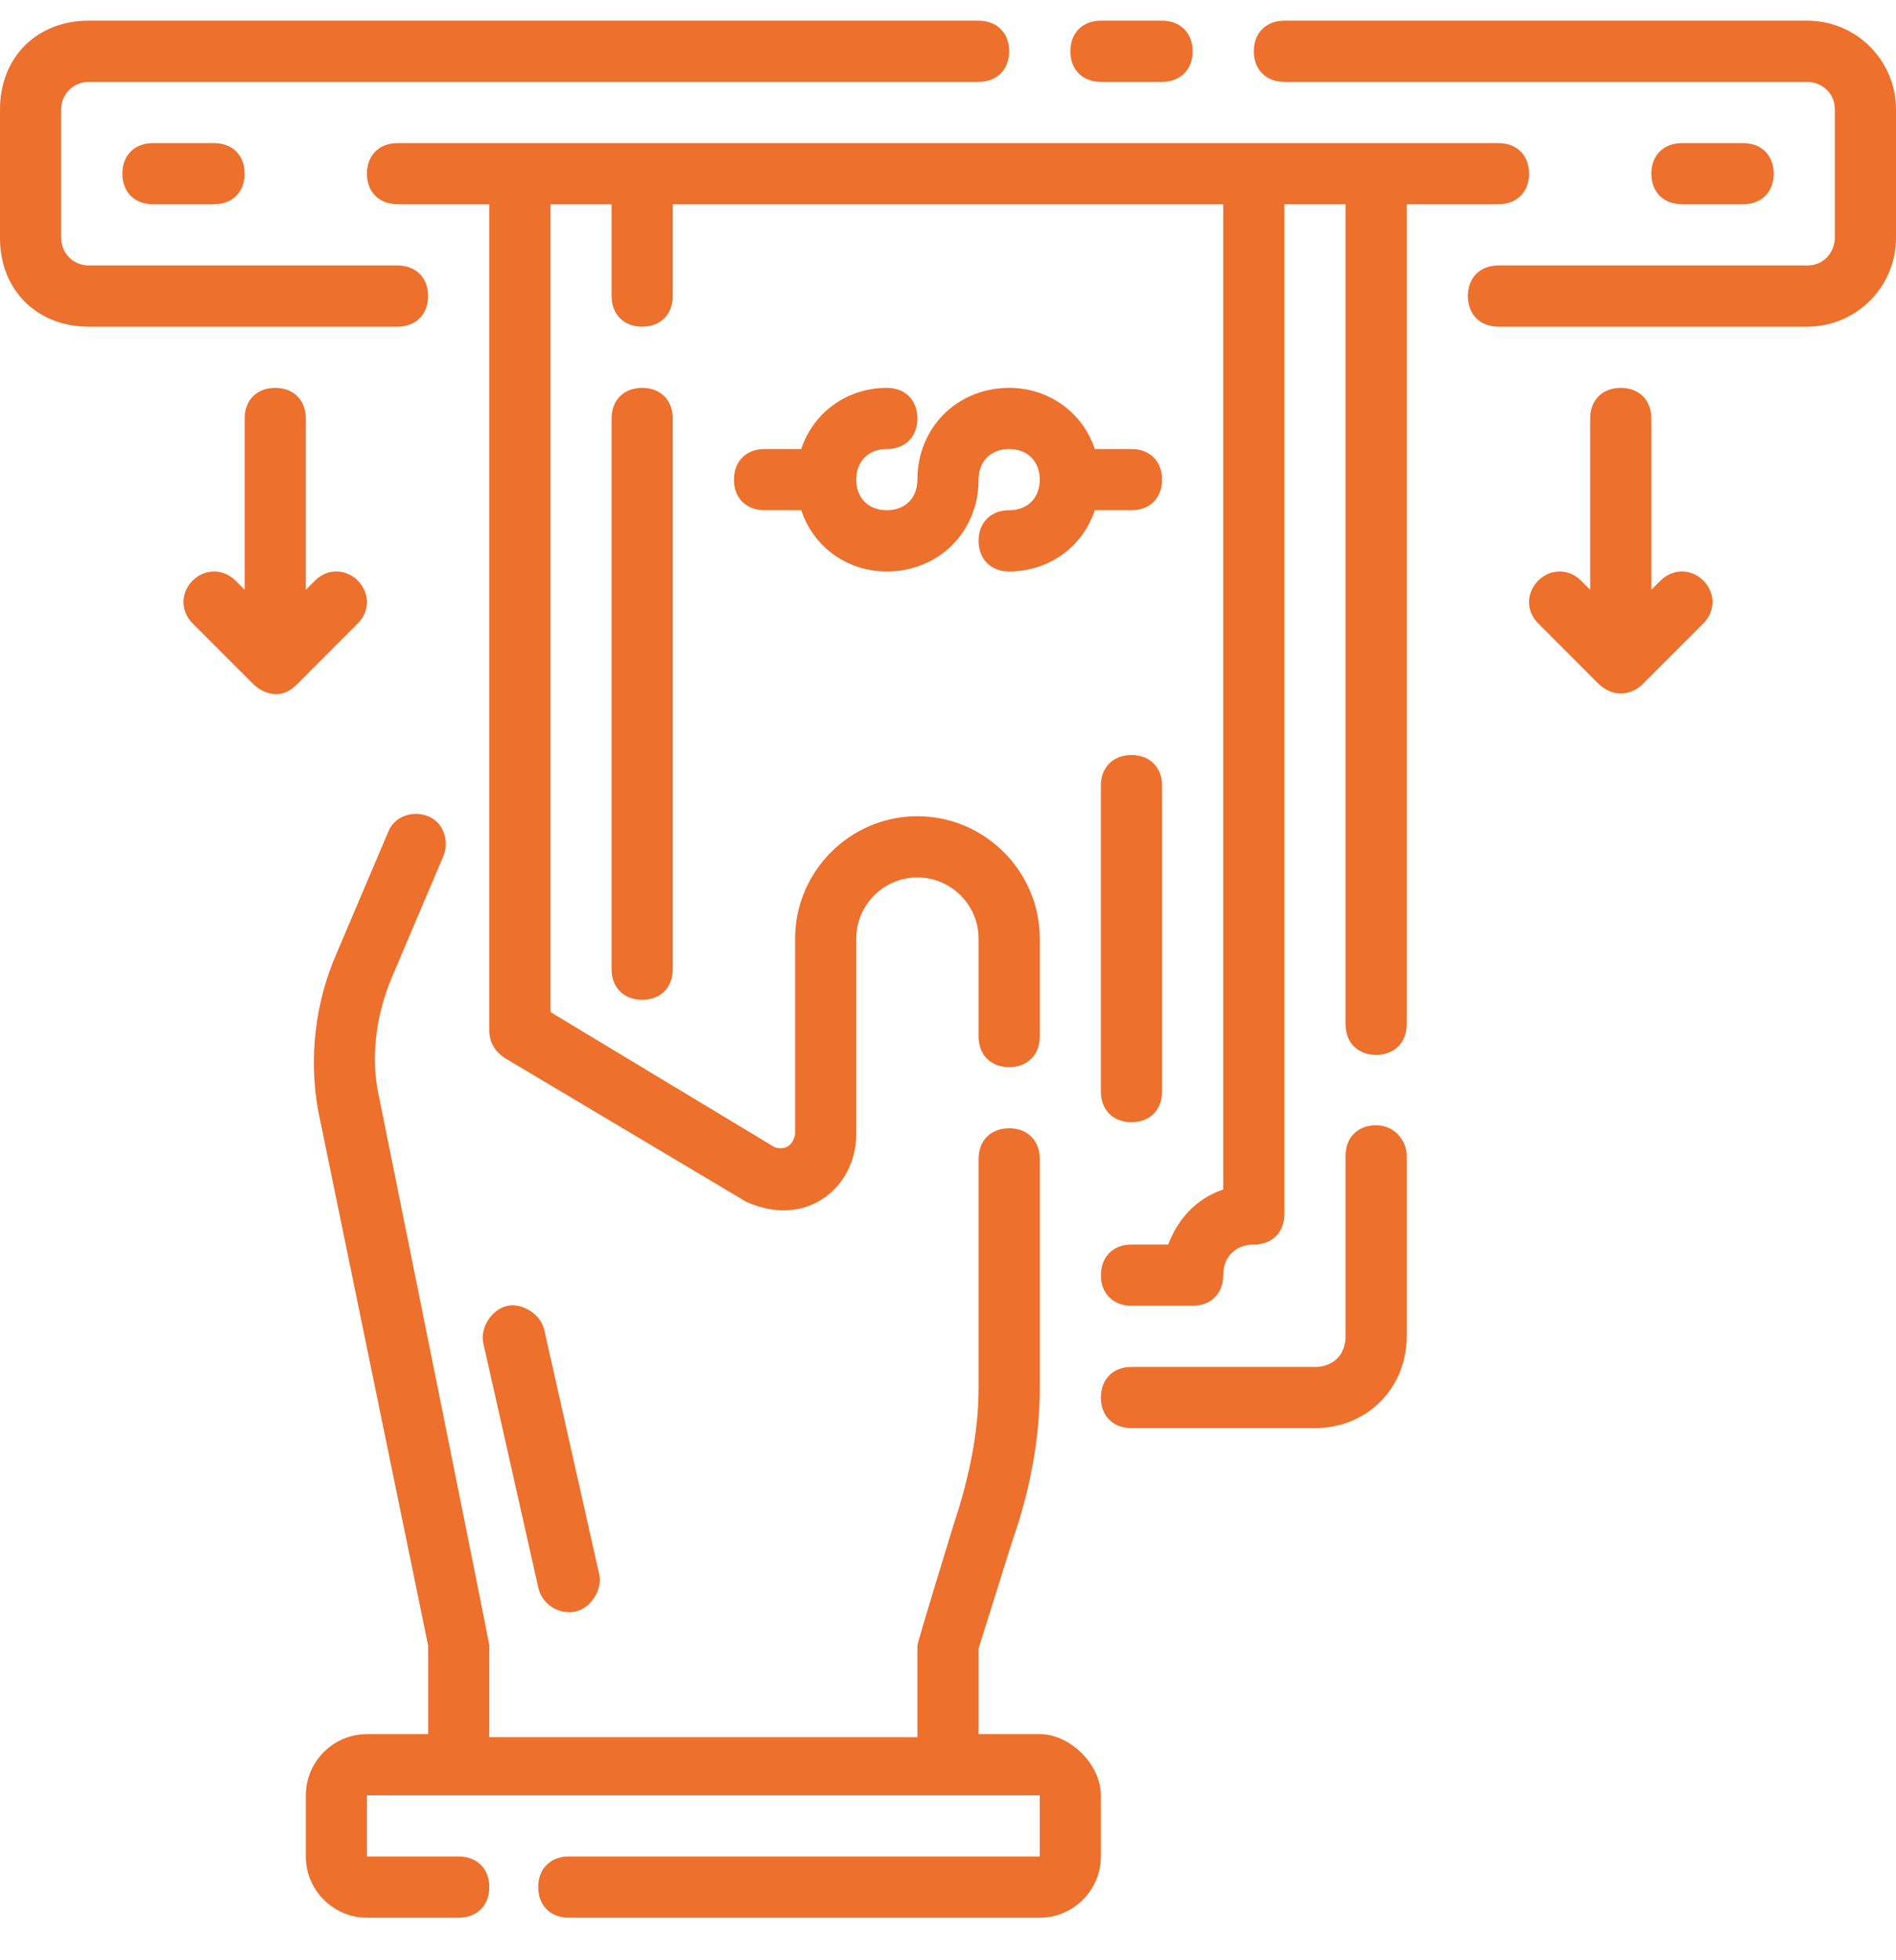 <svg width="30" height="31" viewBox="0 0 30 31" fill="none" xmlns="http://www.w3.org/2000/svg">
<g clip-path="url(#clip0_1578_5344)">
<path d="M21.774 17.795C21.484 17.795 21.29 17.988 21.29 18.279V21.134C21.29 21.424 21.097 21.617 20.806 21.617H17.903C17.613 21.617 17.419 21.811 17.419 22.101C17.419 22.392 17.613 22.585 17.903 22.585H20.806C21.629 22.585 22.258 21.956 22.258 21.134V18.279C22.258 18.037 22.064 17.795 21.774 17.795ZM16.452 27.424H15.484V26.069L16.016 24.375C16.306 23.553 16.452 22.73 16.452 21.956V18.327C16.452 18.037 16.258 17.843 15.968 17.843C15.677 17.843 15.484 18.037 15.484 18.327V21.956C15.484 22.634 15.339 23.359 15.097 24.085C15.097 24.085 14.516 25.972 14.516 26.021V27.472H7.742V26.021C7.742 25.972 6 17.359 6 17.359C5.855 16.73 5.952 16.053 6.194 15.472L7.016 13.537C7.113 13.295 7.016 13.005 6.774 12.908C6.532 12.811 6.242 12.908 6.145 13.15L5.323 15.085C4.984 15.859 4.887 16.73 5.032 17.553L6.774 26.021V27.424H5.806C5.274 27.424 4.839 27.859 4.839 28.392V29.359C4.839 29.892 5.274 30.327 5.806 30.327H7.258C7.548 30.327 7.742 30.134 7.742 29.843C7.742 29.553 7.548 29.359 7.258 29.359H5.806V28.392H16.452V29.359H9C8.71 29.359 8.516 29.553 8.516 29.843C8.516 30.134 8.71 30.327 9 30.327H16.452C16.984 30.327 17.419 29.892 17.419 29.359V28.392C17.419 27.908 16.936 27.424 16.452 27.424ZM28.597 0.327H20.323C20.032 0.327 19.839 0.521 19.839 0.811C19.839 1.101 20.032 1.295 20.323 1.295H28.597C28.79 1.295 29.032 1.44 29.032 1.73V3.763C29.032 3.956 28.887 4.198 28.597 4.198H23.71C23.419 4.198 23.226 4.392 23.226 4.682C23.226 4.972 23.419 5.166 23.71 5.166H28.597C29.371 5.166 30 4.537 30 3.763V1.73C30 0.956 29.371 0.327 28.597 0.327ZM17.419 1.295H18.387C18.677 1.295 18.871 1.101 18.871 0.811C18.871 0.521 18.677 0.327 18.387 0.327H17.419C17.129 0.327 16.936 0.521 16.936 0.811C16.936 1.101 17.129 1.295 17.419 1.295ZM6.774 4.682C6.774 4.392 6.581 4.198 6.29 4.198H1.403C1.161 4.198 0.968 4.005 0.968 3.763V1.73C0.968 1.488 1.161 1.295 1.403 1.295H15.484C15.774 1.295 15.968 1.101 15.968 0.811C15.968 0.521 15.774 0.327 15.484 0.327H1.403C0.581 0.327 0 0.908 0 1.73V3.763C0 4.585 0.581 5.166 1.403 5.166H6.29C6.581 5.166 6.774 4.972 6.774 4.682Z" fill="#ED702D"/>
<path d="M24.194 2.747C24.194 2.456 24 2.263 23.71 2.263H6.29C6 2.263 5.806 2.456 5.806 2.747C5.806 3.037 6 3.23 6.29 3.23H7.742V16.295C7.742 16.488 7.839 16.634 7.984 16.73L11.806 19.005C12.774 19.44 13.548 18.763 13.548 17.94V14.843C13.548 14.311 13.984 13.876 14.516 13.876C15.048 13.876 15.484 14.311 15.484 14.843V16.392C15.484 16.682 15.677 16.876 15.968 16.876C16.258 16.876 16.452 16.682 16.452 16.392V14.843C16.452 13.779 15.581 12.908 14.516 12.908C13.452 12.908 12.581 13.779 12.581 14.843V17.94C12.532 18.182 12.339 18.182 12.242 18.134L8.71 16.005V3.23H9.677V4.682C9.677 4.972 9.871 5.166 10.161 5.166C10.452 5.166 10.645 4.972 10.645 4.682V3.23H19.355V18.811C18.919 18.956 18.629 19.295 18.484 19.682H17.903C17.613 19.682 17.419 19.876 17.419 20.166C17.419 20.456 17.613 20.65 17.903 20.65H18.871C19.161 20.65 19.355 20.456 19.355 20.166C19.355 19.876 19.548 19.682 19.839 19.682C20.129 19.682 20.323 19.488 20.323 19.198V3.23H21.29V16.198C21.29 16.488 21.484 16.682 21.774 16.682C22.064 16.682 22.258 16.488 22.258 16.198V3.23H23.71C24 3.23 24.194 3.037 24.194 2.747Z" fill="#ED702D"/>
<path d="M10.161 6.134C9.871 6.134 9.677 6.327 9.677 6.618V15.327C9.677 15.617 9.871 15.811 10.161 15.811C10.452 15.811 10.645 15.617 10.645 15.327V6.618C10.645 6.327 10.452 6.134 10.161 6.134ZM15.968 8.069C15.678 8.069 15.484 8.263 15.484 8.553C15.484 8.843 15.678 9.037 15.968 9.037C16.597 9.037 17.129 8.65 17.323 8.069H17.903C18.194 8.069 18.387 7.876 18.387 7.585C18.387 7.295 18.194 7.101 17.903 7.101H17.323C17.129 6.521 16.597 6.134 15.968 6.134C15.145 6.134 14.516 6.763 14.516 7.585C14.516 7.876 14.323 8.069 14.032 8.069C13.742 8.069 13.548 7.876 13.548 7.585C13.548 7.295 13.742 7.101 14.032 7.101C14.323 7.101 14.516 6.908 14.516 6.618C14.516 6.327 14.323 6.134 14.032 6.134C13.403 6.134 12.871 6.521 12.678 7.101H12.097C11.806 7.101 11.613 7.295 11.613 7.585C11.613 7.876 11.806 8.069 12.097 8.069H12.678C12.871 8.65 13.403 9.037 14.032 9.037C14.855 9.037 15.484 8.408 15.484 7.585C15.484 7.295 15.678 7.101 15.968 7.101C16.258 7.101 16.452 7.295 16.452 7.585C16.452 7.876 16.258 8.069 15.968 8.069ZM17.903 11.94C17.613 11.94 17.419 12.134 17.419 12.424V17.263C17.419 17.553 17.613 17.747 17.903 17.747C18.194 17.747 18.387 17.553 18.387 17.263V12.424C18.387 12.134 18.194 11.94 17.903 11.94ZM27.581 3.23C27.871 3.23 28.065 3.037 28.065 2.747C28.065 2.456 27.871 2.263 27.581 2.263H26.613C26.323 2.263 26.129 2.456 26.129 2.747C26.129 3.037 26.323 3.23 26.613 3.23H27.581ZM2.419 2.263C2.129 2.263 1.936 2.456 1.936 2.747C1.936 3.037 2.129 3.23 2.419 3.23H3.387C3.677 3.23 3.871 3.037 3.871 2.747C3.871 2.456 3.677 2.263 3.387 2.263H2.419ZM9.097 25.488C9.339 25.44 9.532 25.15 9.484 24.908L8.613 21.037C8.565 20.795 8.274 20.601 8.032 20.65C7.79 20.698 7.597 20.988 7.645 21.23L8.516 25.101C8.565 25.343 8.807 25.537 9.097 25.488ZM26.274 9.182L26.129 9.327V6.618C26.129 6.327 25.936 6.134 25.645 6.134C25.355 6.134 25.161 6.327 25.161 6.618V9.327L25.016 9.182C24.823 8.989 24.532 8.989 24.339 9.182C24.145 9.376 24.145 9.666 24.339 9.859L25.306 10.827C25.645 11.117 25.936 10.876 25.984 10.827L26.952 9.859C27.145 9.666 27.145 9.376 26.952 9.182C26.758 8.989 26.468 8.989 26.274 9.182ZM5.661 9.182C5.468 8.989 5.177 8.989 4.984 9.182L4.839 9.327V6.618C4.839 6.327 4.645 6.134 4.355 6.134C4.065 6.134 3.871 6.327 3.871 6.618V9.327L3.726 9.182C3.532 8.989 3.242 8.989 3.048 9.182C2.855 9.376 2.855 9.666 3.048 9.859L4.016 10.827C4.016 10.827 4.355 11.166 4.694 10.827L5.661 9.859C5.855 9.666 5.855 9.376 5.661 9.182Z" fill="#ED702D"/>
</g>
<defs>
<clipPath id="clip0_1578_5344">
<rect width="30" height="30" fill="white" transform="translate(0 0.327)"/>
</clipPath>
</defs>
</svg>
